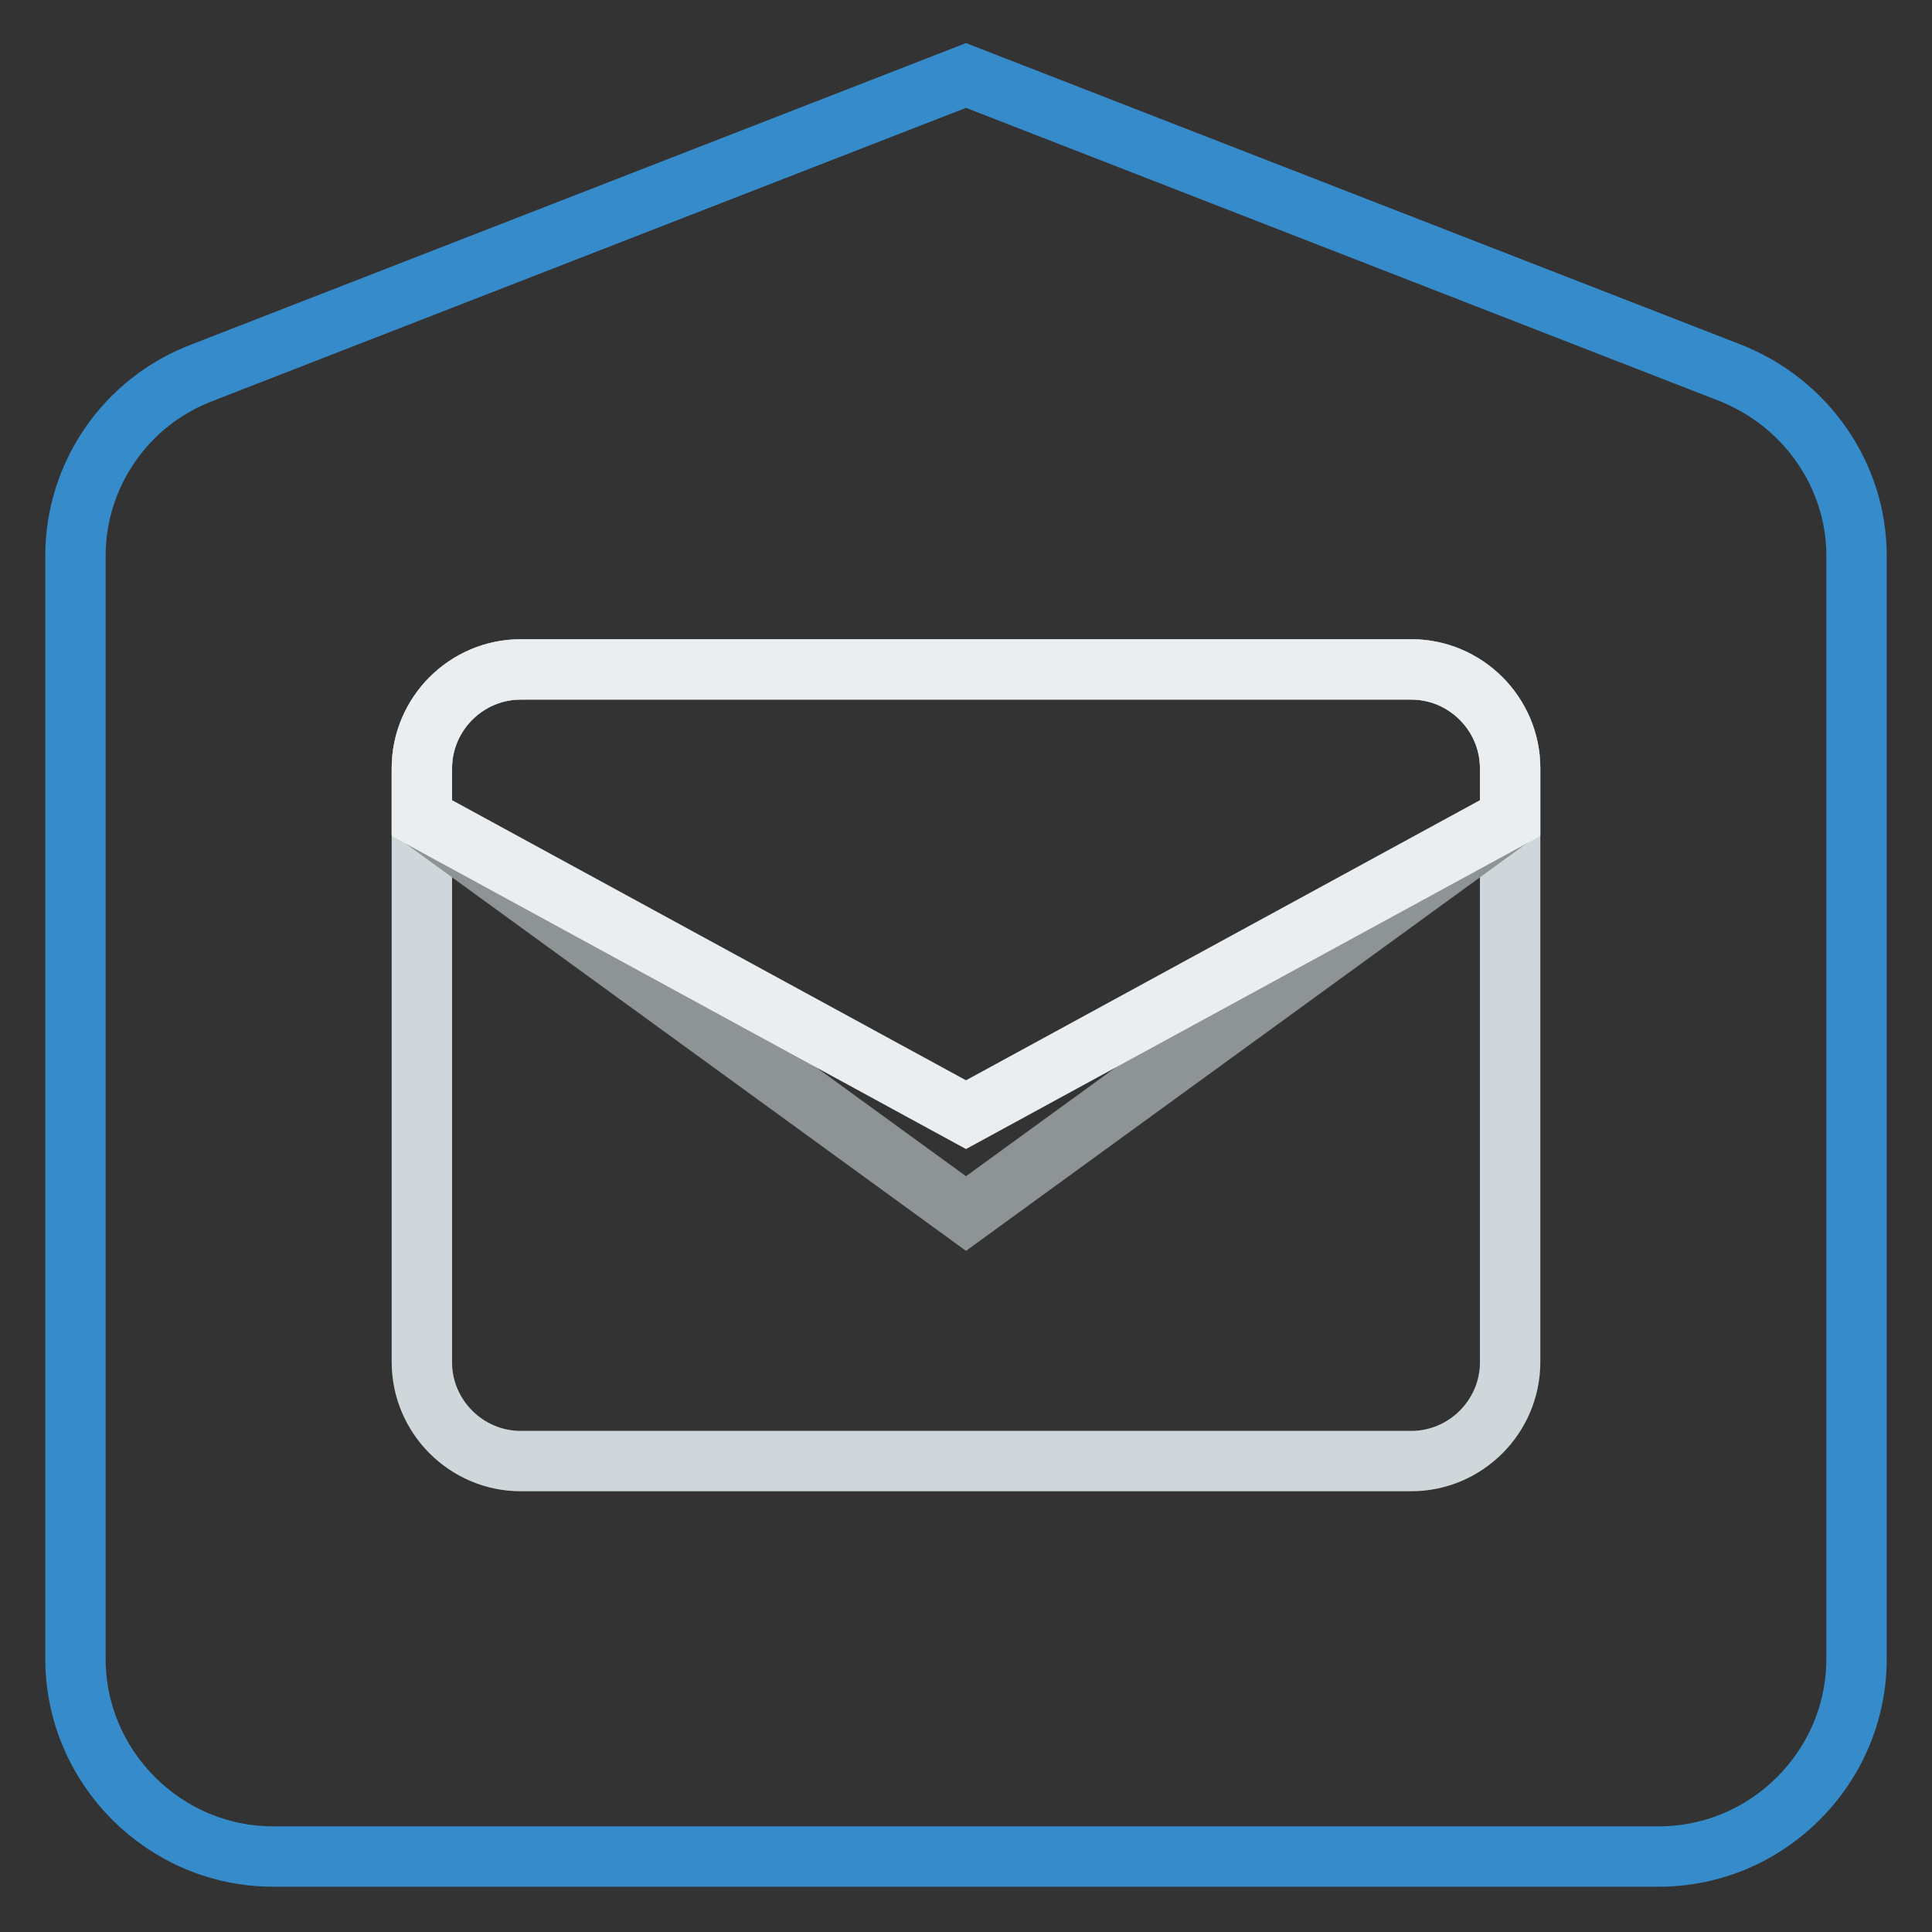 <?xml version="1.0" encoding="utf-8"?>
<!-- Svg Vector Icons : http://www.onlinewebfonts.com/icon -->
<!DOCTYPE svg PUBLIC "-//W3C//DTD SVG 1.1//EN" "http://www.w3.org/Graphics/SVG/1.1/DTD/svg11.dtd">
<svg version="1.1" xmlns="http://www.w3.org/2000/svg" xmlns:xlink="http://www.w3.org/1999/xlink" x="0px" y="0px" viewBox="0 0 256 256" enable-background="new 0 0 256 256" xml:space="preserve">
<rect x="0" y="0" width="256" height="256" fill="#333333" stroke="none"/>
<g> <path stroke-width="8" fill-opacity="0" stroke="#368bcb"  d="M36.2,246h183.6c14.4,0,26.2-11.8,26.2-26.2V73.6c0-10.5-6.6-20.3-17-24.3L128,10L27,49.3 c-10.5,3.9-17,13.8-17,24.3v146.2C10,234.2,21.8,246,36.2,246z"/> <path stroke-width="8" fill-opacity="0" stroke="#cfd7db"  d="M187,88.7H69c-7.2,0-13.1,5.9-13.1,13.1v78.7c0,7.2,5.9,13.1,13.1,13.1h118c7.2,0,13.1-5.9,13.1-13.1v-78.7 C200.1,94.6,194.2,88.7,187,88.7z"/> <path stroke-width="8" fill-opacity="0" stroke="#8e9496"  d="M187,88.7H69c-7.2,0-13.1,5.9-13.1,13.1v6.6l72.1,52.4l72.1-52.4v-6.6C200.1,94.6,194.2,88.7,187,88.7z"/> <path stroke-width="8" fill-opacity="0" stroke="#ebeef0"  d="M187,88.7H69c-7.2,0-13.1,5.9-13.1,13.1v6.6l72.1,39.3l72.1-39.3v-6.6C200.1,94.6,194.2,88.7,187,88.7z"/></g>
</svg>